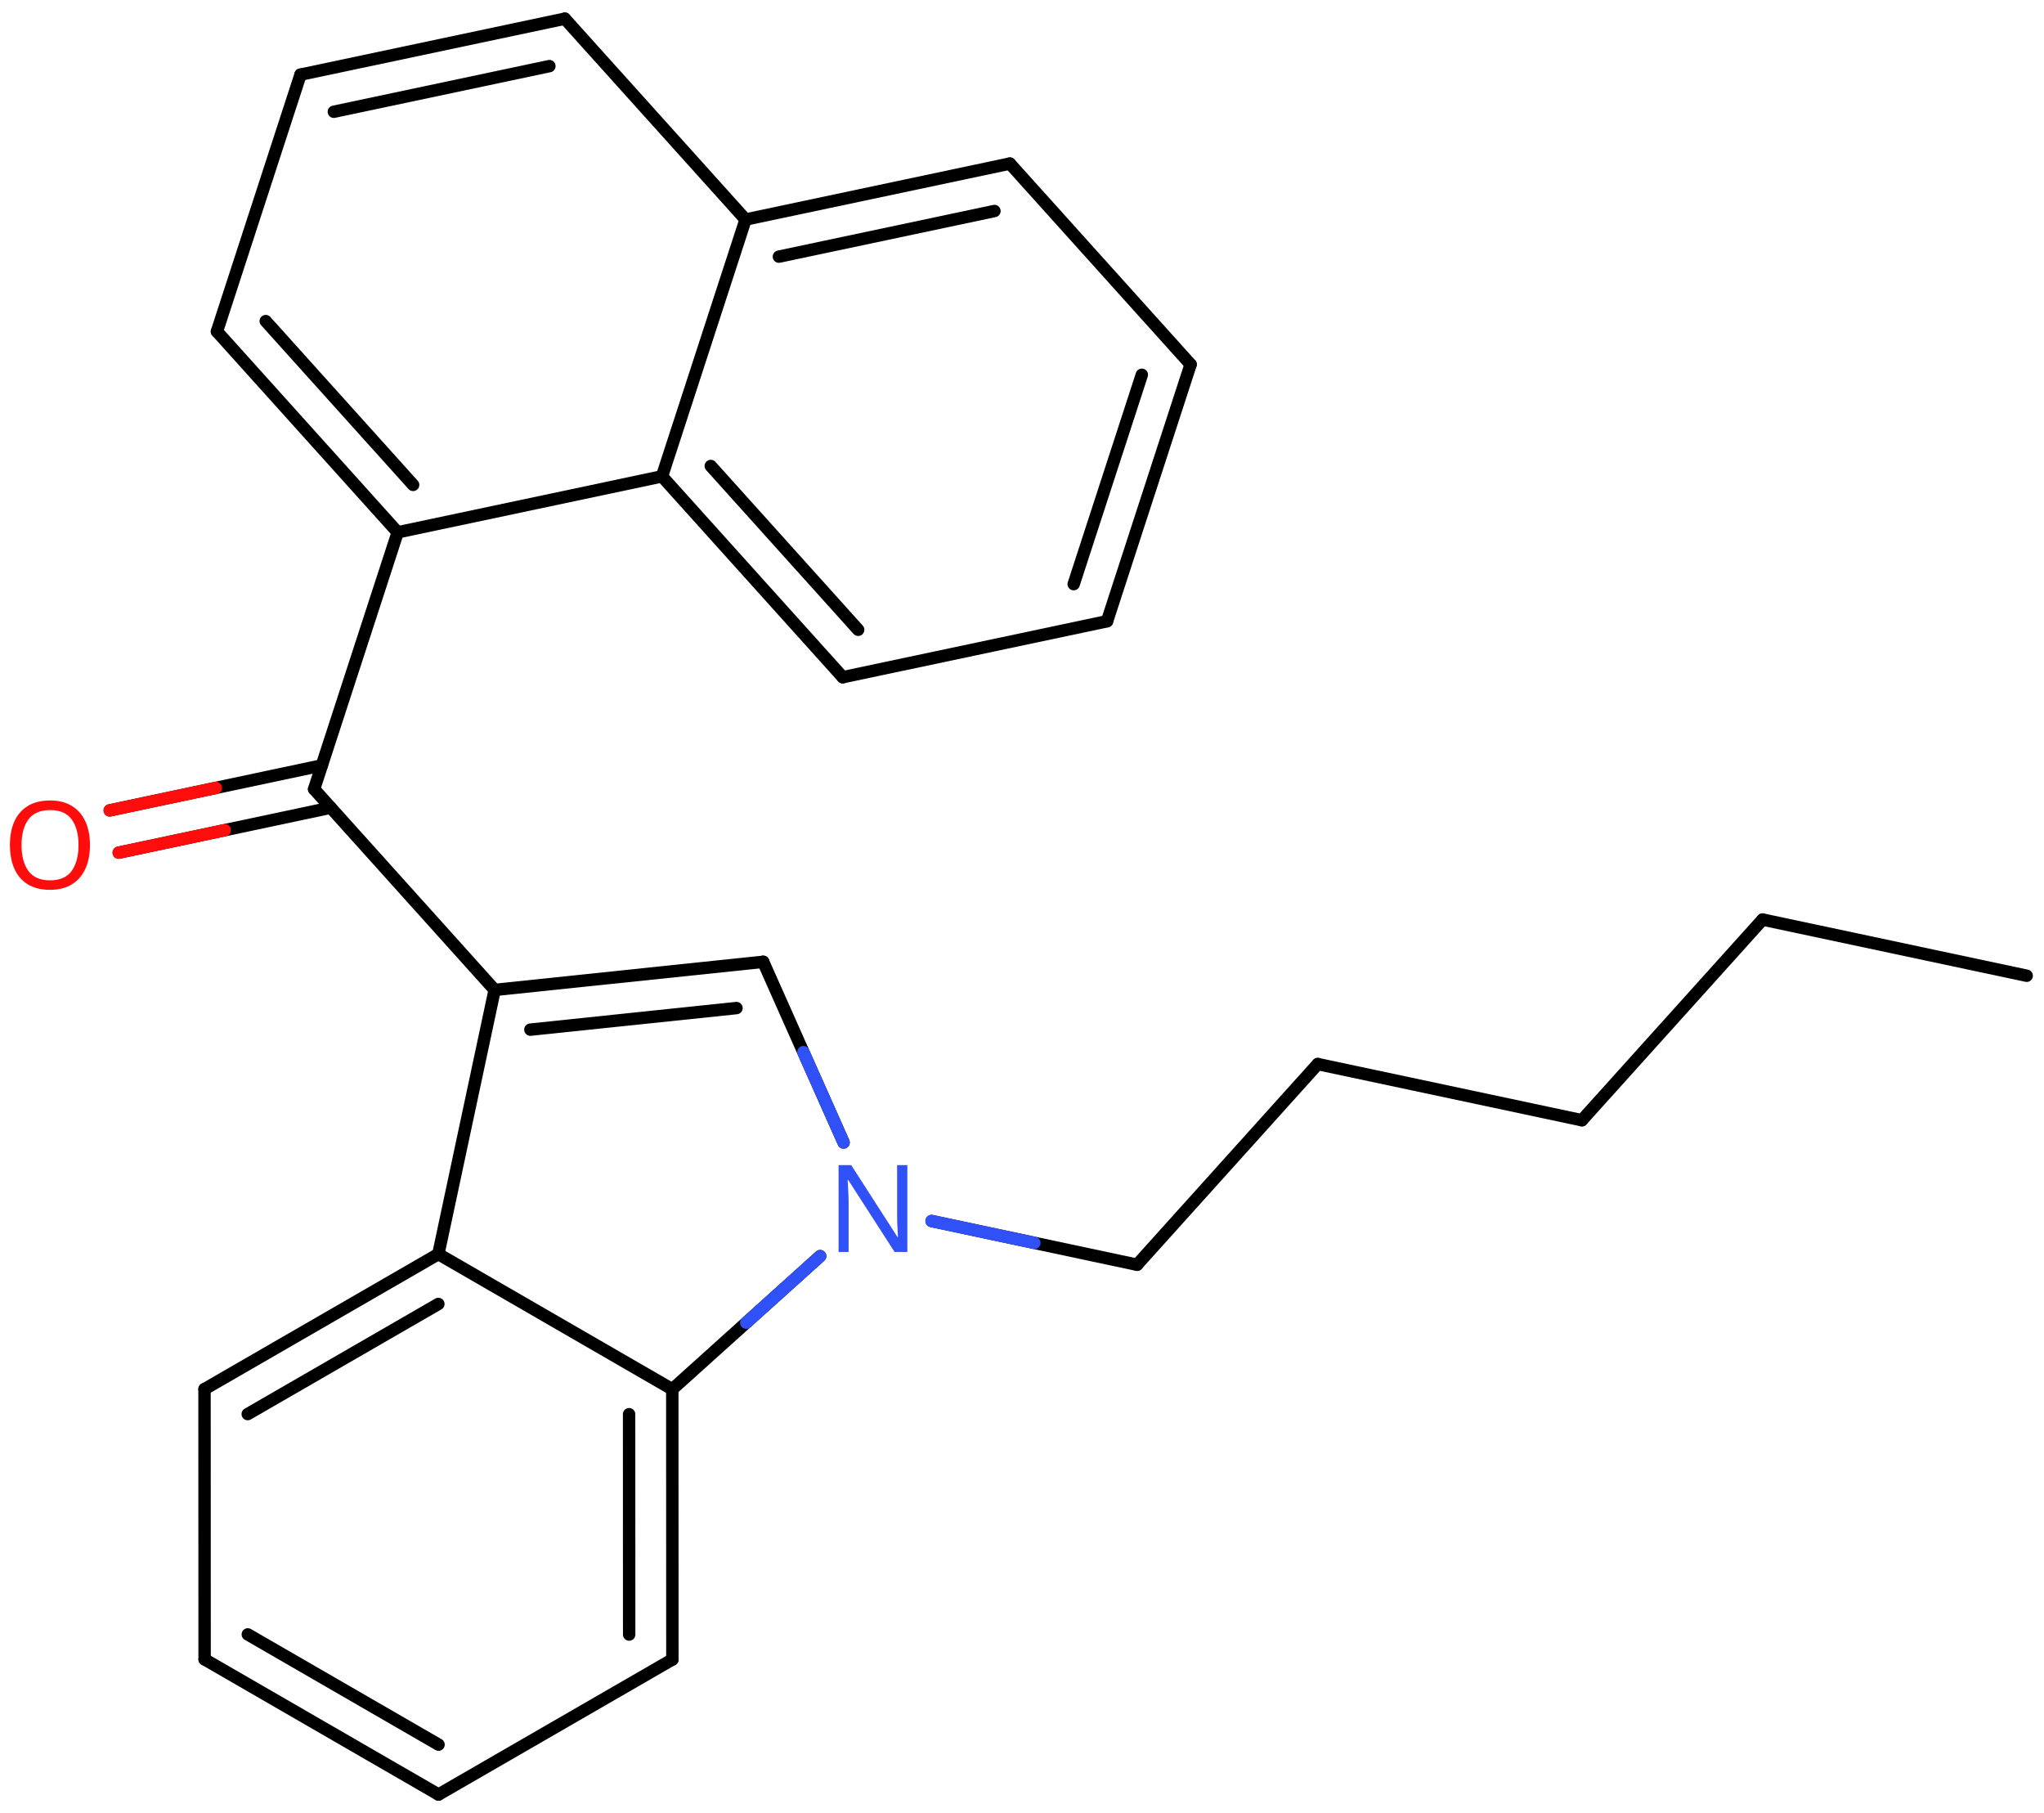 <svg xmlns="http://www.w3.org/2000/svg" xmlns:xlink="http://www.w3.org/1999/xlink" height="102.3mm" version="1.2" viewBox="0 0 115.363 102.3" width="115.363mm">
      
    <desc>Generated by the Chemistry Development Kit (http://github.com/cdk)</desc>
      
    <g fill="#FF0D0D" stroke="#000000" stroke-linecap="round" stroke-linejoin="round" stroke-width=".7">
            
        <rect fill="#FFFFFF" height="103.0" stroke="none" width="116.0" x=".0" y=".0"/>
            
        <g class="mol" id="mol1">
                  
            <line class="bond" id="mol1bnd1" x1="114.387" x2="99.481" y1="55.059" y2="51.888"/>
                  
            <line class="bond" id="mol1bnd2" x1="99.481" x2="89.282" y1="51.888" y2="63.212"/>
                  
            <line class="bond" id="mol1bnd3" x1="89.282" x2="74.375" y1="63.212" y2="60.042"/>
                  
            <line class="bond" id="mol1bnd4" x1="74.375" x2="64.176" y1="60.042" y2="71.366"/>
                  
            <line class="bond" id="mol1bnd5" x1="64.176" x2="52.58" y1="71.366" y2="68.9"/>
                  
            <line class="bond" id="mol1bnd6" x1="47.611" x2="43.075" y1="64.467" y2="54.273"/>
                  
            <g class="bond" id="mol1bnd7">
                        
                <line x1="43.075" x2="27.919" y1="54.273" y2="55.86"/>
                        
                <line x1="41.567" x2="29.935" y1="56.883" y2="58.101"/>
                      
            </g>
                  
            <line class="bond" id="mol1bnd8" x1="27.919" x2="24.741" y1="55.86" y2="70.765"/>
                  
            <g class="bond" id="mol1bnd9">
                        
                <line x1="24.741" x2="11.543" y1="70.765" y2="78.385"/>
                        
                <line x1="24.741" x2="13.982" y1="73.581" y2="79.793"/>
                      
            </g>
                  
            <line class="bond" id="mol1bnd10" x1="11.543" x2="11.548" y1="78.385" y2="93.634"/>
                  
            <g class="bond" id="mol1bnd11">
                        
                <line x1="11.548" x2="24.751" y1="93.634" y2="101.262"/>
                        
                <line x1="13.986" x2="24.751" y1="92.226" y2="98.446"/>
                      
            </g>
                  
            <line class="bond" id="mol1bnd12" x1="24.751" x2="37.949" y1="101.262" y2="93.642"/>
                  
            <g class="bond" id="mol1bnd13">
                        
                <line x1="37.949" x2="37.944" y1="93.642" y2="78.394"/>
                        
                <line x1="35.51" x2="35.506" y1="92.234" y2="79.801"/>
                      
            </g>
                  
            <line class="bond" id="mol1bnd14" x1="24.741" x2="37.944" y1="70.765" y2="78.394"/>
                  
            <line class="bond" id="mol1bnd15" x1="46.289" x2="37.944" y1="70.88" y2="78.394"/>
                  
            <line class="bond" id="mol1bnd16" x1="27.919" x2="17.728" y1="55.86" y2="44.529"/>
                  
            <g class="bond" id="mol1bnd17">
                        
                <line x1="18.669" x2="6.701" y1="45.576" y2="48.113"/>
                        
                <line x1="18.164" x2="6.195" y1="43.191" y2="45.728"/>
                      
                <line class="hi" stroke="#FF0D0D" x1="6.701" x2="12.685" y1="48.113" y2="46.844"/>
                <line class="hi" stroke="#FF0D0D" x1="6.195" x2="12.18" y1="45.728" y2="44.46"/>
            </g>
                  
            <line class="bond" id="mol1bnd18" x1="17.728" x2="22.445" y1="44.529" y2="30.038"/>
                  
            <g class="bond" id="mol1bnd19">
                        
                <line x1="12.244" x2="22.445" y1="18.704" y2="30.038"/>
                        
                <line x1="14.998" x2="23.316" y1="18.119" y2="27.361"/>
                      
            </g>
                  
            <line class="bond" id="mol1bnd20" x1="12.244" x2="16.961" y1="18.704" y2="4.212"/>
                  
            <g class="bond" id="mol1bnd21">
                        
                <line x1="31.879" x2="16.961" y1="1.054" y2="4.212"/>
                        
                <line x1="31.007" x2="18.843" y1="3.731" y2="6.306"/>
                      
            </g>
                  
            <line class="bond" id="mol1bnd22" x1="31.879" x2="42.08" y1="1.054" y2="12.388"/>
                  
            <g class="bond" id="mol1bnd23">
                        
                <line x1="56.997" x2="42.08" y1="9.23" y2="12.388"/>
                        
                <line x1="56.126" x2="43.962" y1="11.907" y2="14.482"/>
                      
            </g>
                  
            <line class="bond" id="mol1bnd24" x1="56.997" x2="67.198" y1="9.23" y2="20.564"/>
                  
            <g class="bond" id="mol1bnd25">
                        
                <line x1="62.482" x2="67.198" y1="35.056" y2="20.564"/>
                        
                <line x1="60.599" x2="64.444" y1="32.962" y2="21.149"/>
                      
            </g>
                  
            <line class="bond" id="mol1bnd26" x1="62.482" x2="47.564" y1="35.056" y2="38.214"/>
                  
            <g class="bond" id="mol1bnd27">
                        
                <line x1="37.363" x2="47.564" y1="26.88" y2="38.214"/>
                        
                <line x1="40.117" x2="48.435" y1="26.295" y2="35.537"/>
                      
            </g>
                  
            <line class="bond" id="mol1bnd28" x1="42.08" x2="37.363" y1="12.388" y2="26.88"/>
                  
            <line class="bond" id="mol1bnd29" x1="22.445" x2="37.363" y1="30.038" y2="26.88"/>
                  
            <path class="atom" d="M51.211 70.646h-.721l-2.619 -4.066h-.03q.012 .238 .03 .595q.024 .357 .024 .732v2.739h-.566v-4.9h.714l2.608 4.054h.03q-.006 -.107 -.018 -.327q-.012 -.22 -.024 -.476q-.006 -.262 -.006 -.483v-2.768h.578v4.9z" fill="#3050F8" id="mol1atm6" stroke="none"/>
                  
            <path class="atom" d="M5.078 47.687q.0 .756 -.256 1.328q-.256 .565 -.756 .881q-.5 .315 -1.244 .315q-.756 .0 -1.262 -.315q-.506 -.316 -.756 -.887q-.244 -.572 -.244 -1.334q-.0 -.75 .244 -1.309q.25 -.566 .756 -.881q.506 -.316 1.274 -.316q.732 .0 1.232 .316q.5 .309 .756 .875q.256 .565 .256 1.327zM1.215 47.687q-.0 .923 .387 1.459q.393 .53 1.22 .53q.84 -.0 1.221 -.53q.387 -.536 .387 -1.459q-.0 -.928 -.387 -1.452q-.381 -.524 -1.209 -.524q-.833 -.0 -1.226 .524q-.393 .524 -.393 1.452z" id="mol1atm16" stroke="none"/>
                
            <line class="hi" id="mol1bnd5" stroke="#3050F8" x1="52.58" x2="58.378" y1="68.9" y2="70.133"/>
            <line class="hi" id="mol1bnd6" stroke="#3050F8" x1="47.611" x2="45.343" y1="64.467" y2="59.37"/>
            <line class="hi" id="mol1bnd15" stroke="#3050F8" x1="46.289" x2="42.117" y1="70.88" y2="74.637"/>
        </g>
          
    </g>
    
</svg>
